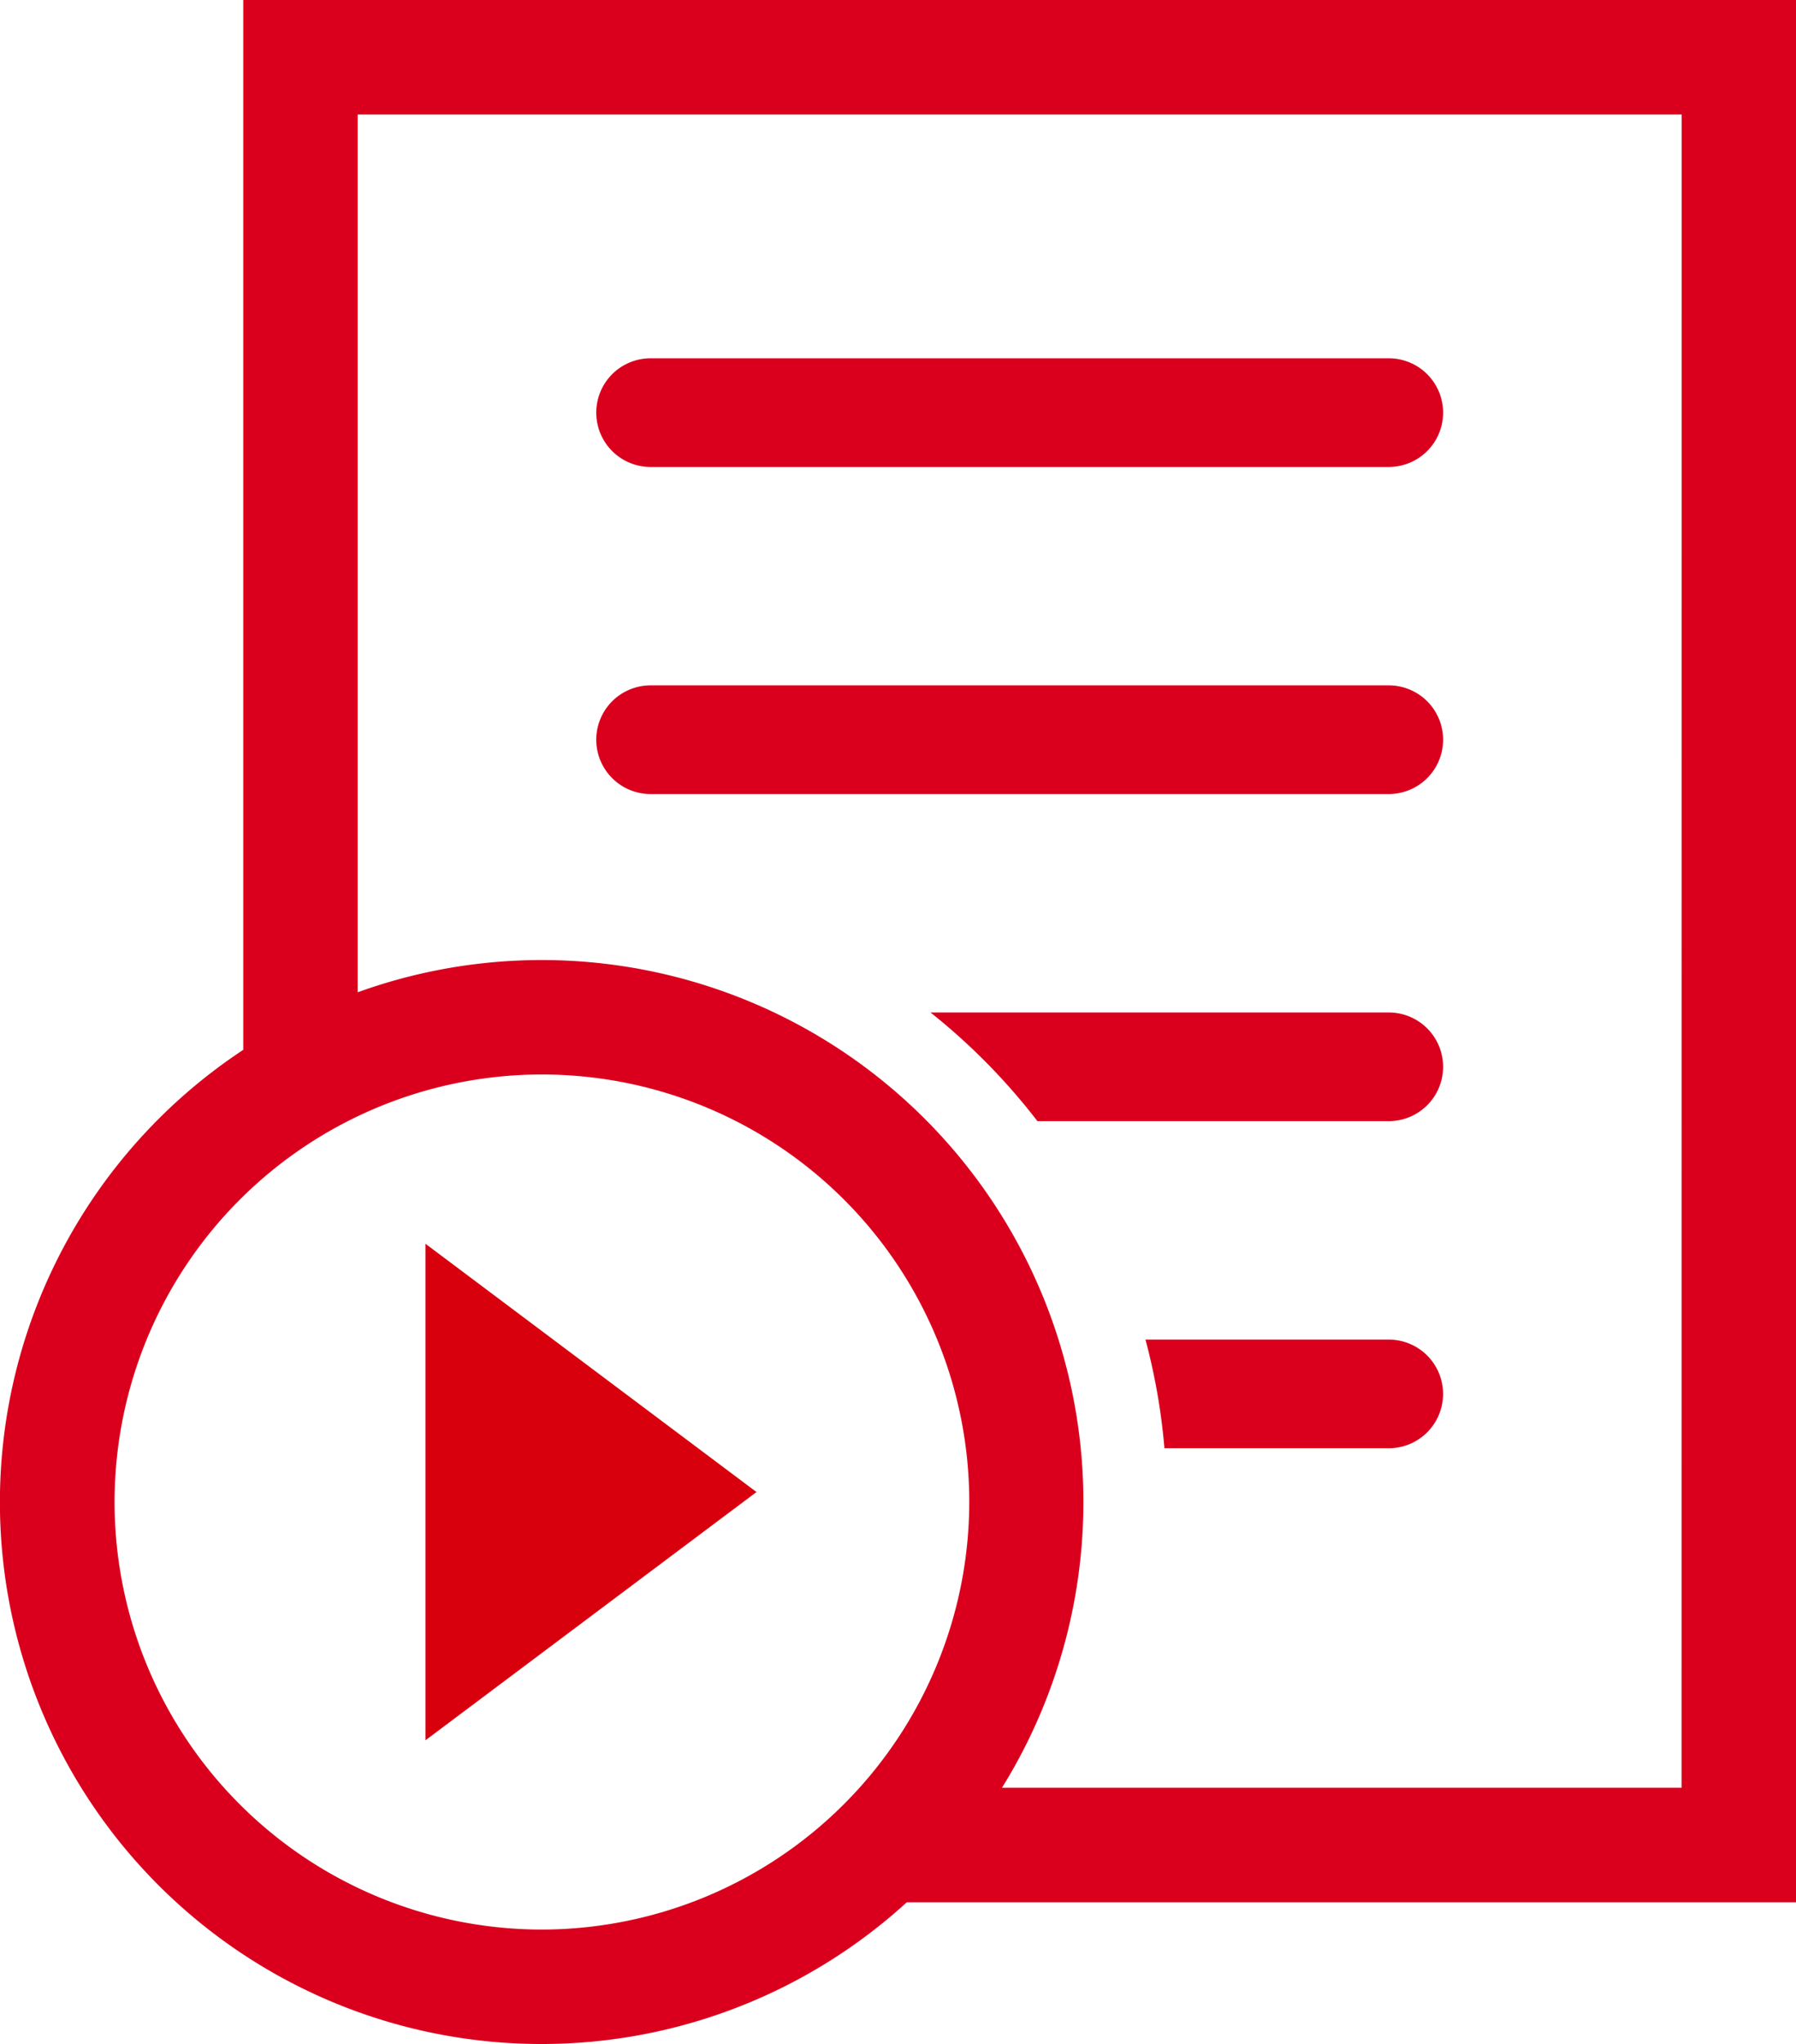 <svg id="Group_612" data-name="Group 612" xmlns="http://www.w3.org/2000/svg" xmlns:xlink="http://www.w3.org/1999/xlink" width="58.06" height="66.051" viewBox="0 0 58.06 66.051">
  <defs>
    <clipPath id="clip-path">
      <rect id="Rectangle_1058" data-name="Rectangle 1058" width="58.06" height="66.051" fill="none"/>
    </clipPath>
  </defs>
  <g id="Group_611" data-name="Group 611" transform="translate(0 0)" clip-path="url(#clip-path)">
    <path id="Path_8508" data-name="Path 8508" d="M62.093,25.418H38.228a1.755,1.755,0,0,1,0-3.511H62.093a1.755,1.755,0,1,1,0,3.511" transform="translate(-17.197 -10.329)" fill="#da001d"/>
    <path id="Path_8509" data-name="Path 8509" d="M62.093,45.418H38.228a1.755,1.755,0,0,1,0-3.511H62.093a1.755,1.755,0,1,1,0,3.511" transform="translate(-17.197 -19.76)" fill="#da001d"/>
    <path id="Path_8510" data-name="Path 8510" d="M71.734,61.906H56.919a20.308,20.308,0,0,1,3.456,3.511H71.734a1.755,1.755,0,1,0,0-3.511" transform="translate(-26.838 -29.189)" fill="#da001d"/>
    <path id="Path_8511" data-name="Path 8511" d="M7.864,0V33.924A17.51,17.51,0,1,0,29.315,61.469H58.06V0Zm9.65,62.351a13.815,13.815,0,1,1,13.82-13.815,13.833,13.833,0,0,1-13.82,13.815m36.846-4.582H32.391A17.512,17.512,0,0,0,11.563,32.064V3.7h42.8Z" transform="translate(0 0)" fill="#da001d"/>
    <path id="Path_8512" data-name="Path 8512" d="M77.934,81.906H70.068a20.175,20.175,0,0,1,.613,3.511h7.252a1.755,1.755,0,1,0,0-3.511" transform="translate(-33.038 -38.619)" fill="#da001d"/>
    <path id="Path_8513" data-name="Path 8513" d="M26.027,92.09l10.7-8.021-10.7-8.022Z" transform="translate(-12.272 -35.856)" fill="#d9000d"/>
  </g>
</svg>

